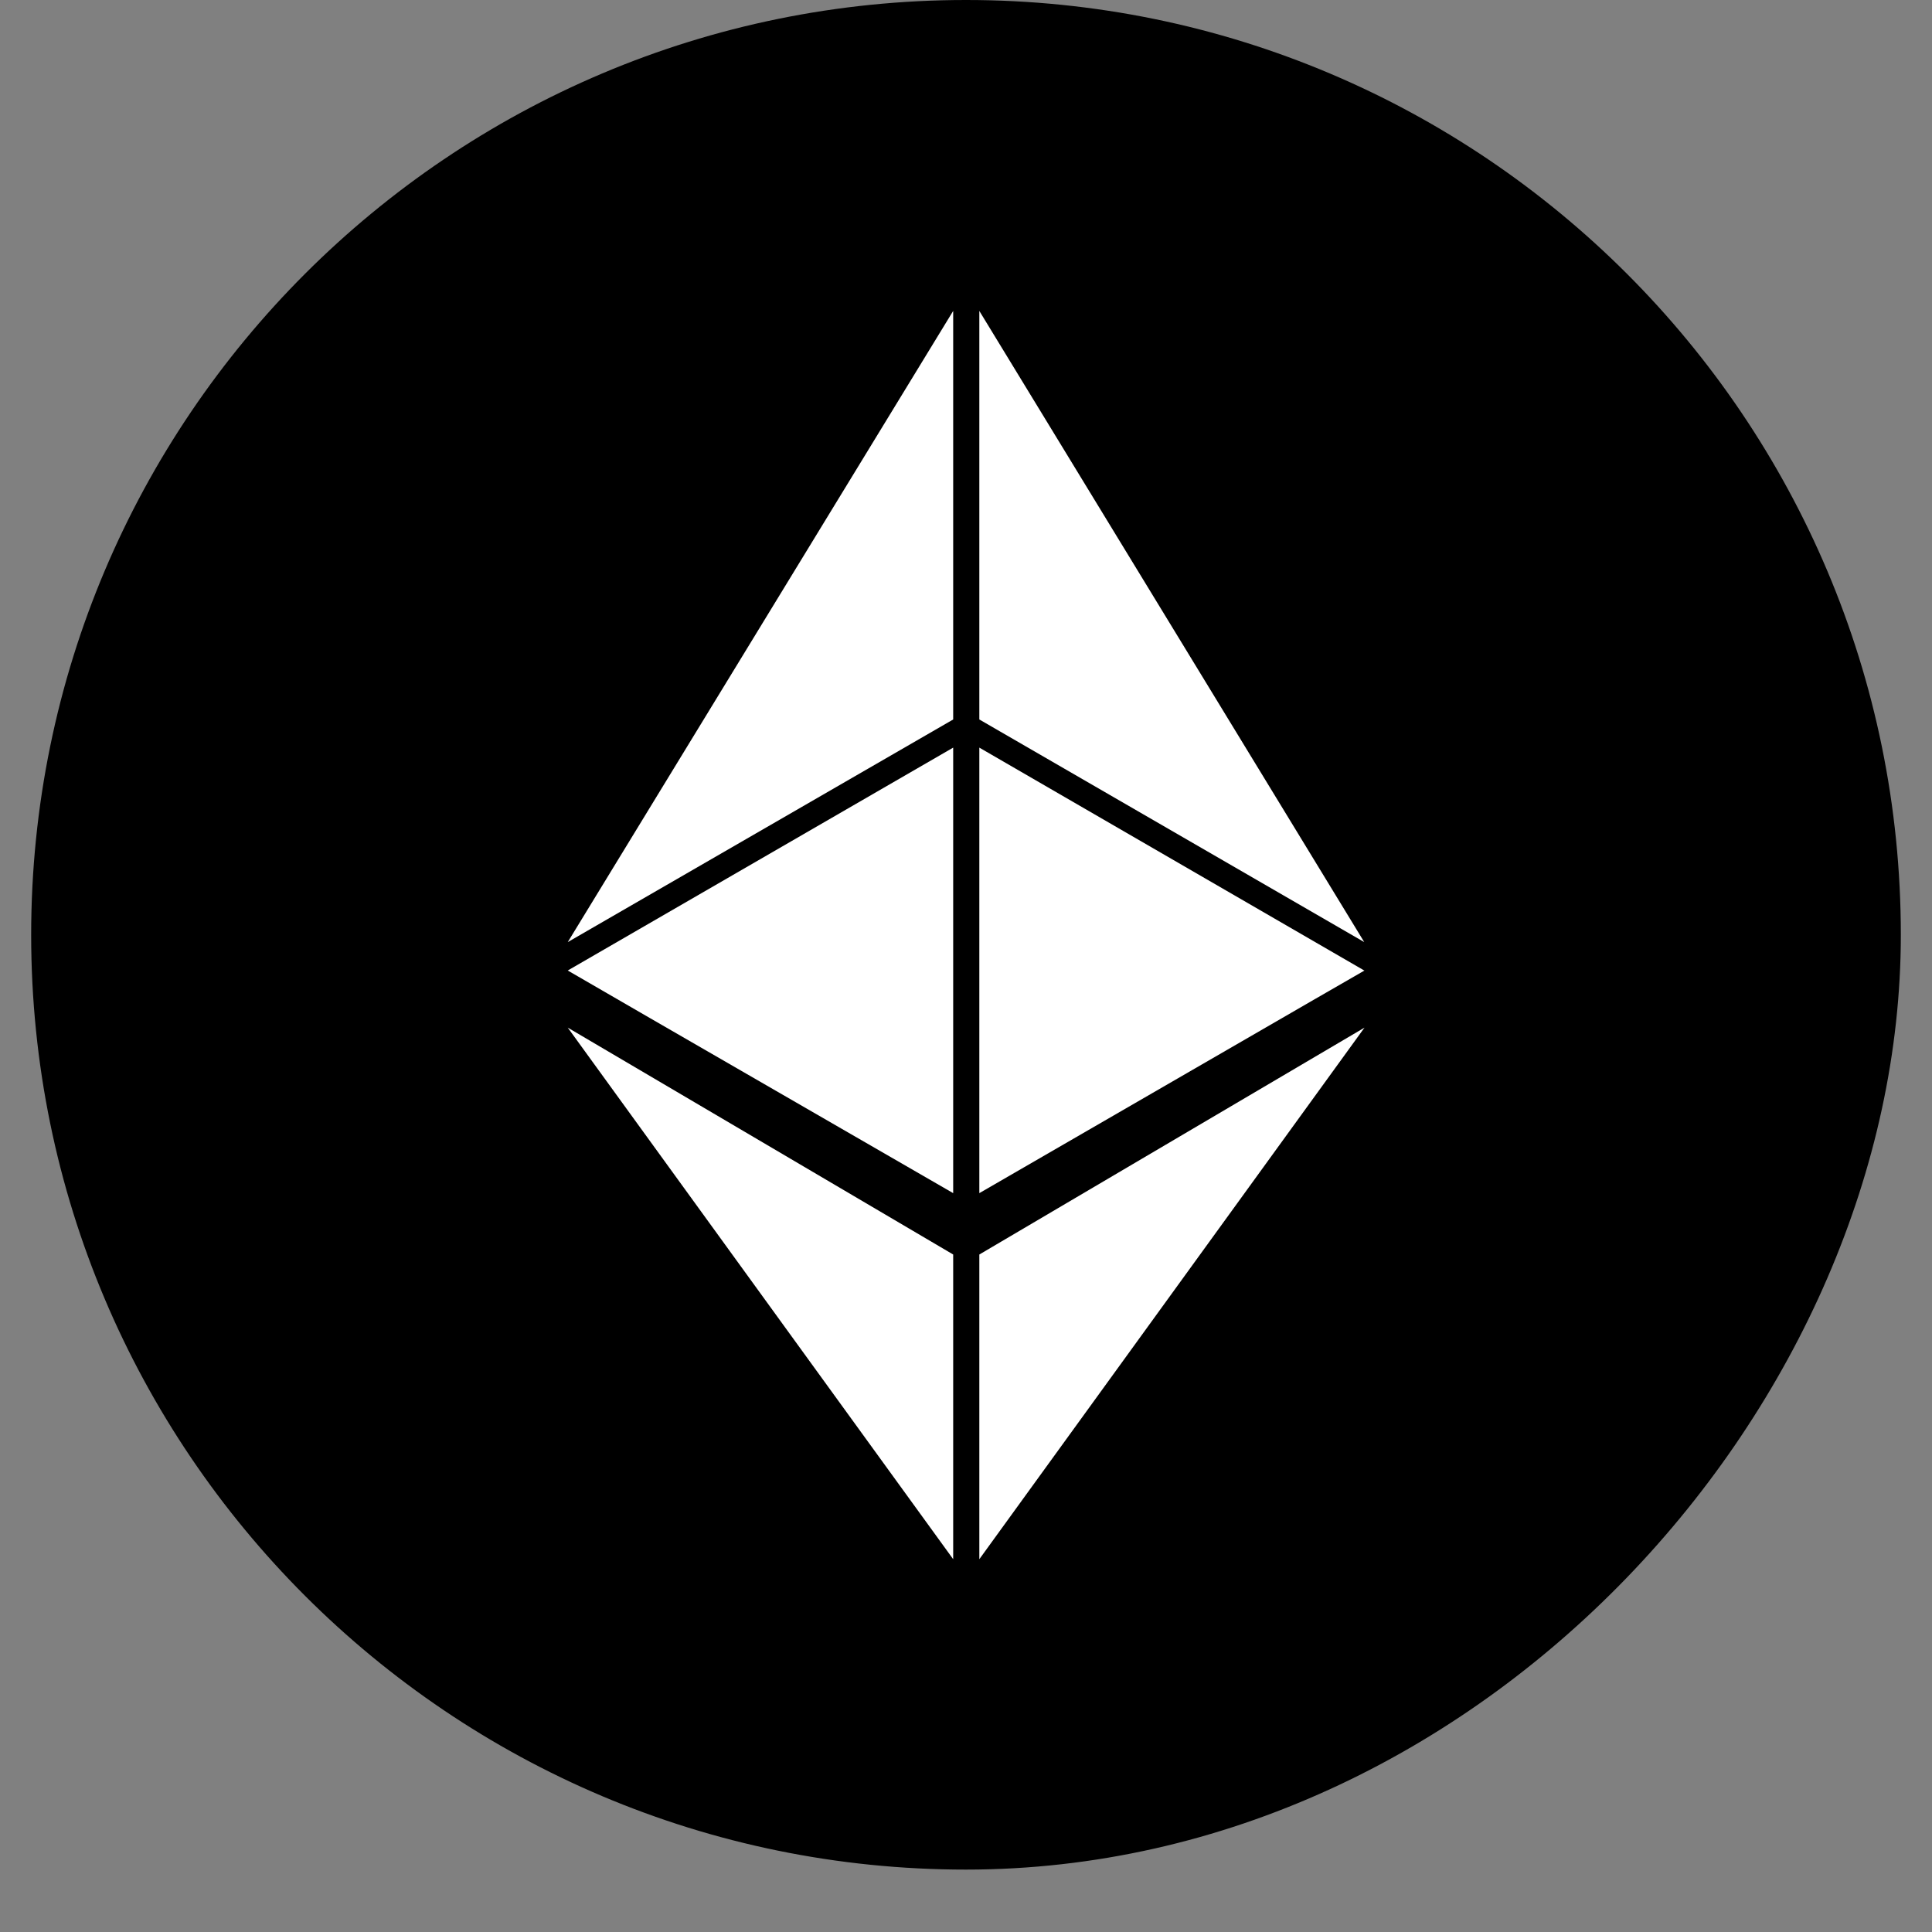 <svg xmlns="http://www.w3.org/2000/svg" xmlns:xlink="http://www.w3.org/1999/xlink" width="40" zoomAndPan="magnify" viewBox="0 0 30 30" height="40" preserveAspectRatio="xMidYMid meet" version="1.0"><rect x="0" y="0" width="30" height="30" fill="#808080" stroke="none"/><defs><clipPath id="1db10121a3"><path d="M 0.484 0 L 29.516 0 L 29.516 29.031 L 0.484 29.031 Z M 0.484 0 " clip-rule="nonzero"/></clipPath></defs><g clip-path="url(#1db10121a3)"><path fill="#000000" d="M 15 0 C 23.02 0 29.516 6.504 29.516 14.516 C 29.516 21.777 23.012 29.031 15 29.031 C 6.988 29.031 0.484 22.535 0.484 14.516 C 0.484 6.496 6.988 0 15 0 Z M 15 0 " fill-opacity="1" fill-rule="nonzero"/></g><path fill="#ffffff" d="M 15.207 11.172 L 21.184 14.629 L 15.207 4.828 Z M 15.207 11.172 " fill-opacity="1" fill-rule="nonzero"/><path fill="#ffffff" d="M 14.801 11.172 L 14.801 4.828 L 8.816 14.629 Z M 14.801 11.172 " fill-opacity="1" fill-rule="nonzero"/><path fill="#ffffff" d="M 15.207 24.211 L 21.188 15.957 L 15.207 19.48 Z M 15.207 24.211 " fill-opacity="1" fill-rule="nonzero"/><path fill="#ffffff" d="M 8.816 15.957 L 14.801 24.211 L 14.801 19.48 Z M 8.816 15.957 " fill-opacity="1" fill-rule="nonzero"/><path fill="#ffffff" d="M 15.207 11.609 L 15.207 18.527 L 20.402 15.523 L 21.188 15.07 L 21.184 15.07 Z M 15.207 11.609 " fill-opacity="1" fill-rule="nonzero"/><path fill="#ffffff" d="M 14.801 18.527 L 14.801 11.609 L 8.816 15.07 L 10.086 15.805 Z M 14.801 18.527 " fill-opacity="1" fill-rule="nonzero"/></svg>